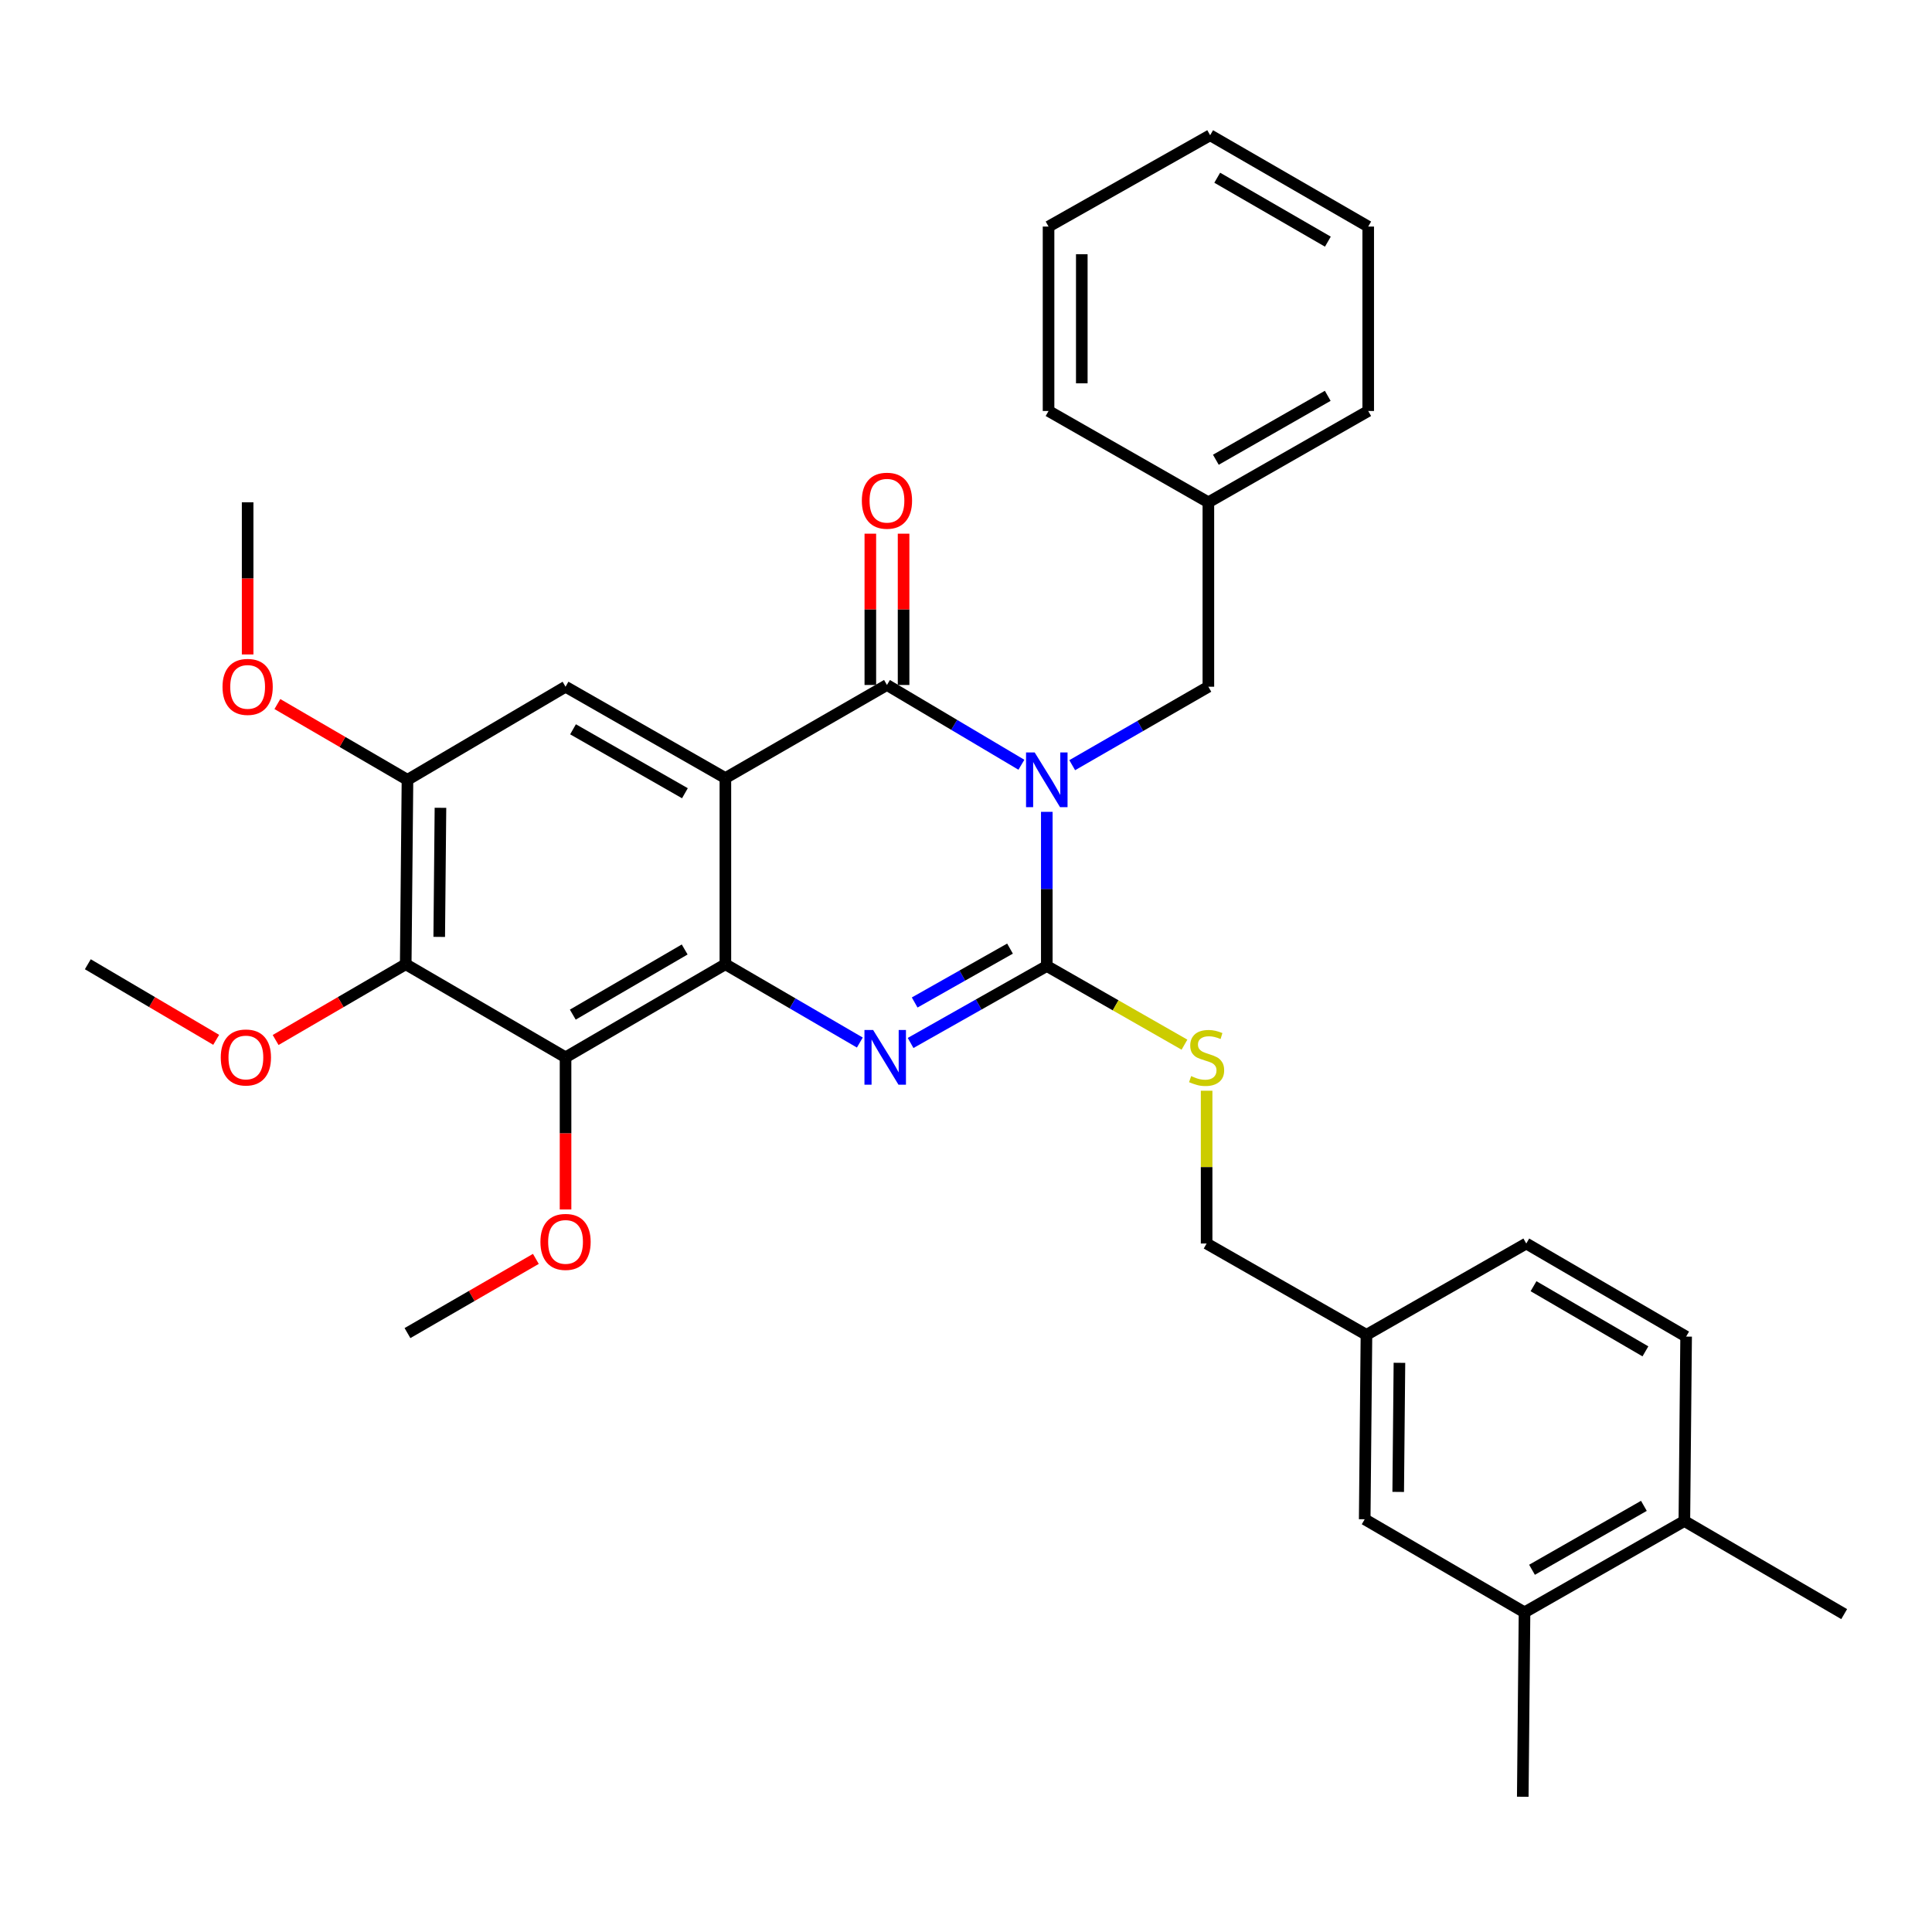 <?xml version='1.0' encoding='iso-8859-1'?>
<svg version='1.1' baseProfile='full'
              xmlns='http://www.w3.org/2000/svg'
                      xmlns:rdkit='http://www.rdkit.org/xml'
                      xmlns:xlink='http://www.w3.org/1999/xlink'
                  xml:space='preserve'
width='1000px' height='1000px' viewBox='0 0 1000 1000'>
<!-- END OF HEADER -->
<rect style='opacity:1.0;fill:#FFFFFF;stroke:none' width='1000' height='1000' x='0' y='0'> </rect>
<path class='bond-0' d='M 210.91,403.637 L 177.24,384.026' style='fill:none;fill-rule:evenodd;stroke:#000000;stroke-width:6px;stroke-linecap:butt;stroke-linejoin:miter;stroke-opacity:1' />
<path class='bond-0' d='M 177.24,384.026 L 143.571,364.416' style='fill:none;fill-rule:evenodd;stroke:#FF0000;stroke-width:6px;stroke-linecap:butt;stroke-linejoin:miter;stroke-opacity:1' />
<path class='bond-1' d='M 210.91,403.637 L 210.002,499.092' style='fill:none;fill-rule:evenodd;stroke:#000000;stroke-width:6px;stroke-linecap:butt;stroke-linejoin:miter;stroke-opacity:1' />
<path class='bond-1' d='M 227.979,418.119 L 227.343,484.937' style='fill:none;fill-rule:evenodd;stroke:#000000;stroke-width:6px;stroke-linecap:butt;stroke-linejoin:miter;stroke-opacity:1' />
<path class='bond-2' d='M 210.91,403.637 L 292.725,355.45' style='fill:none;fill-rule:evenodd;stroke:#000000;stroke-width:6px;stroke-linecap:butt;stroke-linejoin:miter;stroke-opacity:1' />
<path class='bond-3' d='M 210.002,499.092 L 292.725,547.269' style='fill:none;fill-rule:evenodd;stroke:#000000;stroke-width:6px;stroke-linecap:butt;stroke-linejoin:miter;stroke-opacity:1' />
<path class='bond-4' d='M 210.002,499.092 L 176.332,518.698' style='fill:none;fill-rule:evenodd;stroke:#000000;stroke-width:6px;stroke-linecap:butt;stroke-linejoin:miter;stroke-opacity:1' />
<path class='bond-4' d='M 176.332,518.698 L 142.663,538.305' style='fill:none;fill-rule:evenodd;stroke:#FF0000;stroke-width:6px;stroke-linecap:butt;stroke-linejoin:miter;stroke-opacity:1' />
<path class='bond-5' d='M 292.725,547.269 L 292.725,586.643' style='fill:none;fill-rule:evenodd;stroke:#000000;stroke-width:6px;stroke-linecap:butt;stroke-linejoin:miter;stroke-opacity:1' />
<path class='bond-5' d='M 292.725,586.643 L 292.725,626.018' style='fill:none;fill-rule:evenodd;stroke:#FF0000;stroke-width:6px;stroke-linecap:butt;stroke-linejoin:miter;stroke-opacity:1' />
<path class='bond-6' d='M 292.725,547.269 L 375.457,499.092' style='fill:none;fill-rule:evenodd;stroke:#000000;stroke-width:6px;stroke-linecap:butt;stroke-linejoin:miter;stroke-opacity:1' />
<path class='bond-6' d='M 296.476,525.174 L 354.389,491.45' style='fill:none;fill-rule:evenodd;stroke:#000000;stroke-width:6px;stroke-linecap:butt;stroke-linejoin:miter;stroke-opacity:1' />
<path class='bond-7' d='M 292.725,355.45 L 375.457,402.728' style='fill:none;fill-rule:evenodd;stroke:#000000;stroke-width:6px;stroke-linecap:butt;stroke-linejoin:miter;stroke-opacity:1' />
<path class='bond-7' d='M 296.597,377.481 L 354.51,410.576' style='fill:none;fill-rule:evenodd;stroke:#000000;stroke-width:6px;stroke-linecap:butt;stroke-linejoin:miter;stroke-opacity:1' />
<path class='bond-8' d='M 375.457,402.728 L 375.457,499.092' style='fill:none;fill-rule:evenodd;stroke:#000000;stroke-width:6px;stroke-linecap:butt;stroke-linejoin:miter;stroke-opacity:1' />
<path class='bond-9' d='M 375.457,402.728 L 459.088,354.542' style='fill:none;fill-rule:evenodd;stroke:#000000;stroke-width:6px;stroke-linecap:butt;stroke-linejoin:miter;stroke-opacity:1' />
<path class='bond-10' d='M 375.457,499.092 L 410.252,519.356' style='fill:none;fill-rule:evenodd;stroke:#000000;stroke-width:6px;stroke-linecap:butt;stroke-linejoin:miter;stroke-opacity:1' />
<path class='bond-10' d='M 410.252,519.356 L 445.047,539.62' style='fill:none;fill-rule:evenodd;stroke:#0000FF;stroke-width:6px;stroke-linecap:butt;stroke-linejoin:miter;stroke-opacity:1' />
<path class='bond-11' d='M 471.322,539.842 L 506.571,519.921' style='fill:none;fill-rule:evenodd;stroke:#0000FF;stroke-width:6px;stroke-linecap:butt;stroke-linejoin:miter;stroke-opacity:1' />
<path class='bond-11' d='M 506.571,519.921 L 541.82,500' style='fill:none;fill-rule:evenodd;stroke:#000000;stroke-width:6px;stroke-linecap:butt;stroke-linejoin:miter;stroke-opacity:1' />
<path class='bond-11' d='M 473.431,518.886 L 498.105,504.941' style='fill:none;fill-rule:evenodd;stroke:#0000FF;stroke-width:6px;stroke-linecap:butt;stroke-linejoin:miter;stroke-opacity:1' />
<path class='bond-11' d='M 498.105,504.941 L 522.78,490.997' style='fill:none;fill-rule:evenodd;stroke:#000000;stroke-width:6px;stroke-linecap:butt;stroke-linejoin:miter;stroke-opacity:1' />
<path class='bond-12' d='M 541.82,500 L 541.82,460.103' style='fill:none;fill-rule:evenodd;stroke:#000000;stroke-width:6px;stroke-linecap:butt;stroke-linejoin:miter;stroke-opacity:1' />
<path class='bond-12' d='M 541.82,460.103 L 541.82,420.206' style='fill:none;fill-rule:evenodd;stroke:#0000FF;stroke-width:6px;stroke-linecap:butt;stroke-linejoin:miter;stroke-opacity:1' />
<path class='bond-13' d='M 541.82,500 L 577.451,520.36' style='fill:none;fill-rule:evenodd;stroke:#000000;stroke-width:6px;stroke-linecap:butt;stroke-linejoin:miter;stroke-opacity:1' />
<path class='bond-13' d='M 577.451,520.36 L 613.081,540.719' style='fill:none;fill-rule:evenodd;stroke:#CCCC00;stroke-width:6px;stroke-linecap:butt;stroke-linejoin:miter;stroke-opacity:1' />
<path class='bond-14' d='M 554.973,396.058 L 590.212,375.754' style='fill:none;fill-rule:evenodd;stroke:#0000FF;stroke-width:6px;stroke-linecap:butt;stroke-linejoin:miter;stroke-opacity:1' />
<path class='bond-14' d='M 590.212,375.754 L 625.451,355.45' style='fill:none;fill-rule:evenodd;stroke:#000000;stroke-width:6px;stroke-linecap:butt;stroke-linejoin:miter;stroke-opacity:1' />
<path class='bond-15' d='M 528.675,395.836 L 493.882,375.189' style='fill:none;fill-rule:evenodd;stroke:#0000FF;stroke-width:6px;stroke-linecap:butt;stroke-linejoin:miter;stroke-opacity:1' />
<path class='bond-15' d='M 493.882,375.189 L 459.088,354.542' style='fill:none;fill-rule:evenodd;stroke:#000000;stroke-width:6px;stroke-linecap:butt;stroke-linejoin:miter;stroke-opacity:1' />
<path class='bond-16' d='M 467.691,354.542 L 467.691,315.388' style='fill:none;fill-rule:evenodd;stroke:#000000;stroke-width:6px;stroke-linecap:butt;stroke-linejoin:miter;stroke-opacity:1' />
<path class='bond-16' d='M 467.691,315.388 L 467.691,276.233' style='fill:none;fill-rule:evenodd;stroke:#FF0000;stroke-width:6px;stroke-linecap:butt;stroke-linejoin:miter;stroke-opacity:1' />
<path class='bond-16' d='M 450.485,354.542 L 450.485,315.388' style='fill:none;fill-rule:evenodd;stroke:#000000;stroke-width:6px;stroke-linecap:butt;stroke-linejoin:miter;stroke-opacity:1' />
<path class='bond-16' d='M 450.485,315.388 L 450.485,276.233' style='fill:none;fill-rule:evenodd;stroke:#FF0000;stroke-width:6px;stroke-linecap:butt;stroke-linejoin:miter;stroke-opacity:1' />
<path class='bond-17' d='M 624.543,564.558 L 624.543,604.1' style='fill:none;fill-rule:evenodd;stroke:#CCCC00;stroke-width:6px;stroke-linecap:butt;stroke-linejoin:miter;stroke-opacity:1' />
<path class='bond-17' d='M 624.543,604.1 L 624.543,643.642' style='fill:none;fill-rule:evenodd;stroke:#000000;stroke-width:6px;stroke-linecap:butt;stroke-linejoin:miter;stroke-opacity:1' />
<path class='bond-18' d='M 789.09,834.543 L 871.823,787.274' style='fill:none;fill-rule:evenodd;stroke:#000000;stroke-width:6px;stroke-linecap:butt;stroke-linejoin:miter;stroke-opacity:1' />
<path class='bond-18' d='M 792.964,812.513 L 850.877,779.425' style='fill:none;fill-rule:evenodd;stroke:#000000;stroke-width:6px;stroke-linecap:butt;stroke-linejoin:miter;stroke-opacity:1' />
<path class='bond-19' d='M 789.09,834.543 L 706.367,786.366' style='fill:none;fill-rule:evenodd;stroke:#000000;stroke-width:6px;stroke-linecap:butt;stroke-linejoin:miter;stroke-opacity:1' />
<path class='bond-20' d='M 789.09,834.543 L 788.182,929.998' style='fill:none;fill-rule:evenodd;stroke:#000000;stroke-width:6px;stroke-linecap:butt;stroke-linejoin:miter;stroke-opacity:1' />
<path class='bond-21' d='M 871.823,787.274 L 872.731,691.819' style='fill:none;fill-rule:evenodd;stroke:#000000;stroke-width:6px;stroke-linecap:butt;stroke-linejoin:miter;stroke-opacity:1' />
<path class='bond-22' d='M 871.823,787.274 L 954.545,835.461' style='fill:none;fill-rule:evenodd;stroke:#000000;stroke-width:6px;stroke-linecap:butt;stroke-linejoin:miter;stroke-opacity:1' />
<path class='bond-23' d='M 872.731,691.819 L 789.998,643.642' style='fill:none;fill-rule:evenodd;stroke:#000000;stroke-width:6px;stroke-linecap:butt;stroke-linejoin:miter;stroke-opacity:1' />
<path class='bond-23' d='M 851.662,699.461 L 793.75,665.737' style='fill:none;fill-rule:evenodd;stroke:#000000;stroke-width:6px;stroke-linecap:butt;stroke-linejoin:miter;stroke-opacity:1' />
<path class='bond-24' d='M 789.998,643.642 L 707.275,690.911' style='fill:none;fill-rule:evenodd;stroke:#000000;stroke-width:6px;stroke-linecap:butt;stroke-linejoin:miter;stroke-opacity:1' />
<path class='bond-25' d='M 707.275,690.911 L 706.367,786.366' style='fill:none;fill-rule:evenodd;stroke:#000000;stroke-width:6px;stroke-linecap:butt;stroke-linejoin:miter;stroke-opacity:1' />
<path class='bond-25' d='M 724.345,705.393 L 723.709,772.211' style='fill:none;fill-rule:evenodd;stroke:#000000;stroke-width:6px;stroke-linecap:butt;stroke-linejoin:miter;stroke-opacity:1' />
<path class='bond-26' d='M 707.275,690.911 L 624.543,643.642' style='fill:none;fill-rule:evenodd;stroke:#000000;stroke-width:6px;stroke-linecap:butt;stroke-linejoin:miter;stroke-opacity:1' />
<path class='bond-27' d='M 625.451,355.45 L 625.451,259.995' style='fill:none;fill-rule:evenodd;stroke:#000000;stroke-width:6px;stroke-linecap:butt;stroke-linejoin:miter;stroke-opacity:1' />
<path class='bond-28' d='M 625.451,259.995 L 708.184,212.726' style='fill:none;fill-rule:evenodd;stroke:#000000;stroke-width:6px;stroke-linecap:butt;stroke-linejoin:miter;stroke-opacity:1' />
<path class='bond-28' d='M 629.325,237.965 L 687.238,204.877' style='fill:none;fill-rule:evenodd;stroke:#000000;stroke-width:6px;stroke-linecap:butt;stroke-linejoin:miter;stroke-opacity:1' />
<path class='bond-29' d='M 625.451,259.995 L 542.728,212.726' style='fill:none;fill-rule:evenodd;stroke:#000000;stroke-width:6px;stroke-linecap:butt;stroke-linejoin:miter;stroke-opacity:1' />
<path class='bond-30' d='M 708.184,212.726 L 708.184,117.271' style='fill:none;fill-rule:evenodd;stroke:#000000;stroke-width:6px;stroke-linecap:butt;stroke-linejoin:miter;stroke-opacity:1' />
<path class='bond-31' d='M 708.184,117.271 L 626.369,70.002' style='fill:none;fill-rule:evenodd;stroke:#000000;stroke-width:6px;stroke-linecap:butt;stroke-linejoin:miter;stroke-opacity:1' />
<path class='bond-31' d='M 687.304,125.079 L 630.034,91.99' style='fill:none;fill-rule:evenodd;stroke:#000000;stroke-width:6px;stroke-linecap:butt;stroke-linejoin:miter;stroke-opacity:1' />
<path class='bond-32' d='M 277.362,651.602 L 244.136,670.802' style='fill:none;fill-rule:evenodd;stroke:#FF0000;stroke-width:6px;stroke-linecap:butt;stroke-linejoin:miter;stroke-opacity:1' />
<path class='bond-32' d='M 244.136,670.802 L 210.91,690.003' style='fill:none;fill-rule:evenodd;stroke:#000000;stroke-width:6px;stroke-linecap:butt;stroke-linejoin:miter;stroke-opacity:1' />
<path class='bond-33' d='M 111.896,538.216 L 78.675,518.654' style='fill:none;fill-rule:evenodd;stroke:#FF0000;stroke-width:6px;stroke-linecap:butt;stroke-linejoin:miter;stroke-opacity:1' />
<path class='bond-33' d='M 78.675,518.654 L 45.455,499.092' style='fill:none;fill-rule:evenodd;stroke:#000000;stroke-width:6px;stroke-linecap:butt;stroke-linejoin:miter;stroke-opacity:1' />
<path class='bond-34' d='M 128.177,338.744 L 128.177,299.369' style='fill:none;fill-rule:evenodd;stroke:#FF0000;stroke-width:6px;stroke-linecap:butt;stroke-linejoin:miter;stroke-opacity:1' />
<path class='bond-34' d='M 128.177,299.369 L 128.177,259.995' style='fill:none;fill-rule:evenodd;stroke:#000000;stroke-width:6px;stroke-linecap:butt;stroke-linejoin:miter;stroke-opacity:1' />
<path class='bond-35' d='M 626.369,70.002 L 542.728,117.271' style='fill:none;fill-rule:evenodd;stroke:#000000;stroke-width:6px;stroke-linecap:butt;stroke-linejoin:miter;stroke-opacity:1' />
<path class='bond-36' d='M 542.728,117.271 L 542.728,212.726' style='fill:none;fill-rule:evenodd;stroke:#000000;stroke-width:6px;stroke-linecap:butt;stroke-linejoin:miter;stroke-opacity:1' />
<path class='bond-36' d='M 559.934,131.589 L 559.934,198.408' style='fill:none;fill-rule:evenodd;stroke:#000000;stroke-width:6px;stroke-linecap:butt;stroke-linejoin:miter;stroke-opacity:1' />
<path  class='atom-6' d='M 451.92 533.109
L 461.2 548.109
Q 462.12 549.589, 463.6 552.269
Q 465.08 554.949, 465.16 555.109
L 465.16 533.109
L 468.92 533.109
L 468.92 561.429
L 465.04 561.429
L 455.08 545.029
Q 453.92 543.109, 452.68 540.909
Q 451.48 538.709, 451.12 538.029
L 451.12 561.429
L 447.44 561.429
L 447.44 533.109
L 451.92 533.109
' fill='#0000FF'/>
<path  class='atom-8' d='M 535.56 389.477
L 544.84 404.477
Q 545.76 405.957, 547.24 408.637
Q 548.72 411.317, 548.8 411.477
L 548.8 389.477
L 552.56 389.477
L 552.56 417.797
L 548.68 417.797
L 538.72 401.397
Q 537.56 399.477, 536.32 397.277
Q 535.12 395.077, 534.76 394.397
L 534.76 417.797
L 531.08 417.797
L 531.08 389.477
L 535.56 389.477
' fill='#0000FF'/>
<path  class='atom-10' d='M 616.543 556.989
Q 616.863 557.109, 618.183 557.669
Q 619.503 558.229, 620.943 558.589
Q 622.423 558.909, 623.863 558.909
Q 626.543 558.909, 628.103 557.629
Q 629.663 556.309, 629.663 554.029
Q 629.663 552.469, 628.863 551.509
Q 628.103 550.549, 626.903 550.029
Q 625.703 549.509, 623.703 548.909
Q 621.183 548.149, 619.663 547.429
Q 618.183 546.709, 617.103 545.189
Q 616.063 543.669, 616.063 541.109
Q 616.063 537.549, 618.463 535.349
Q 620.903 533.149, 625.703 533.149
Q 628.983 533.149, 632.703 534.709
L 631.783 537.789
Q 628.383 536.389, 625.823 536.389
Q 623.063 536.389, 621.543 537.549
Q 620.023 538.669, 620.063 540.629
Q 620.063 542.149, 620.823 543.069
Q 621.623 543.989, 622.743 544.509
Q 623.903 545.029, 625.823 545.629
Q 628.383 546.429, 629.903 547.229
Q 631.423 548.029, 632.503 549.669
Q 633.623 551.269, 633.623 554.029
Q 633.623 557.949, 630.983 560.069
Q 628.383 562.149, 624.023 562.149
Q 621.503 562.149, 619.583 561.589
Q 617.703 561.069, 615.463 560.149
L 616.543 556.989
' fill='#CCCC00'/>
<path  class='atom-12' d='M 446.088 259.167
Q 446.088 252.367, 449.448 248.567
Q 452.808 244.767, 459.088 244.767
Q 465.368 244.767, 468.728 248.567
Q 472.088 252.367, 472.088 259.167
Q 472.088 266.047, 468.688 269.967
Q 465.288 273.847, 459.088 273.847
Q 452.848 273.847, 449.448 269.967
Q 446.088 266.087, 446.088 259.167
M 459.088 270.647
Q 463.408 270.647, 465.728 267.767
Q 468.088 264.847, 468.088 259.167
Q 468.088 253.607, 465.728 250.807
Q 463.408 247.967, 459.088 247.967
Q 454.768 247.967, 452.408 250.767
Q 450.088 253.567, 450.088 259.167
Q 450.088 264.887, 452.408 267.767
Q 454.768 270.647, 459.088 270.647
' fill='#FF0000'/>
<path  class='atom-21' d='M 279.725 642.804
Q 279.725 636.004, 283.085 632.204
Q 286.445 628.404, 292.725 628.404
Q 299.005 628.404, 302.365 632.204
Q 305.725 636.004, 305.725 642.804
Q 305.725 649.684, 302.325 653.604
Q 298.925 657.484, 292.725 657.484
Q 286.485 657.484, 283.085 653.604
Q 279.725 649.724, 279.725 642.804
M 292.725 654.284
Q 297.045 654.284, 299.365 651.404
Q 301.725 648.484, 301.725 642.804
Q 301.725 637.244, 299.365 634.444
Q 297.045 631.604, 292.725 631.604
Q 288.405 631.604, 286.045 634.404
Q 283.725 637.204, 283.725 642.804
Q 283.725 648.524, 286.045 651.404
Q 288.405 654.284, 292.725 654.284
' fill='#FF0000'/>
<path  class='atom-22' d='M 114.269 547.349
Q 114.269 540.549, 117.629 536.749
Q 120.989 532.949, 127.269 532.949
Q 133.549 532.949, 136.909 536.749
Q 140.269 540.549, 140.269 547.349
Q 140.269 554.229, 136.869 558.149
Q 133.469 562.029, 127.269 562.029
Q 121.029 562.029, 117.629 558.149
Q 114.269 554.269, 114.269 547.349
M 127.269 558.829
Q 131.589 558.829, 133.909 555.949
Q 136.269 553.029, 136.269 547.349
Q 136.269 541.789, 133.909 538.989
Q 131.589 536.149, 127.269 536.149
Q 122.949 536.149, 120.589 538.949
Q 118.269 541.749, 118.269 547.349
Q 118.269 553.069, 120.589 555.949
Q 122.949 558.829, 127.269 558.829
' fill='#FF0000'/>
<path  class='atom-23' d='M 115.177 355.53
Q 115.177 348.73, 118.537 344.93
Q 121.897 341.13, 128.177 341.13
Q 134.457 341.13, 137.817 344.93
Q 141.177 348.73, 141.177 355.53
Q 141.177 362.41, 137.777 366.33
Q 134.377 370.21, 128.177 370.21
Q 121.937 370.21, 118.537 366.33
Q 115.177 362.45, 115.177 355.53
M 128.177 367.01
Q 132.497 367.01, 134.817 364.13
Q 137.177 361.21, 137.177 355.53
Q 137.177 349.97, 134.817 347.17
Q 132.497 344.33, 128.177 344.33
Q 123.857 344.33, 121.497 347.13
Q 119.177 349.93, 119.177 355.53
Q 119.177 361.25, 121.497 364.13
Q 123.857 367.01, 128.177 367.01
' fill='#FF0000'/>
</svg>
